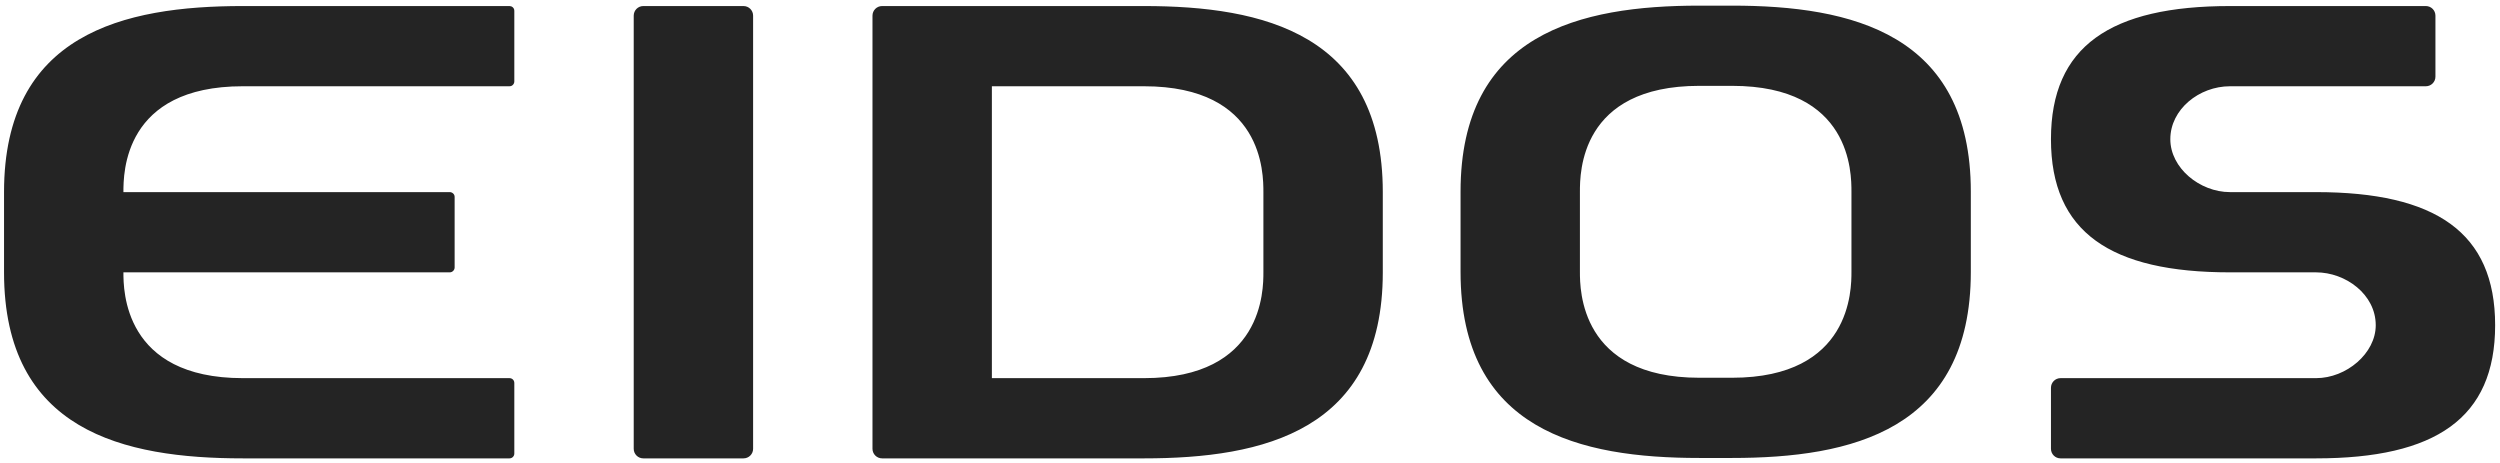 <?xml version="1.0" encoding="UTF-8"?>
<!DOCTYPE svg PUBLIC "-//W3C//DTD SVG 1.1//EN" "http://www.w3.org/Graphics/SVG/1.1/DTD/svg11.dtd">
<!-- Creator: CorelDRAW 2021 (64-Bit) -->
<svg xmlns="http://www.w3.org/2000/svg" xml:space="preserve" width="140.5mm" height="26mm" version="1.1" style="shape-rendering:geometricPrecision; text-rendering:geometricPrecision; image-rendering:optimizeQuality; fill-rule:evenodd; clip-rule:evenodd"
viewBox="0 0 14050 2600"
 xmlns:xlink="http://www.w3.org/1999/xlink"
 xmlns:xodm="http://www.corel.com/coreldraw/odm/2003">
 <defs>
  <style type="text/css">
   <![CDATA[
    .fil0 {fill:#242424;fill-rule:nonzero}
   ]]>
  </style>
 </defs>
 <g id="Слой_x0020_1">
  <path class="fil0" d="M14022.67 1827.82c0,-522.65 -335.49,-748.14 -1006.48,-748.14l-483.65 0c-169.7,0 -335.34,-135.33 -335.34,-297.45 0,-167.7 162.12,-297.45 335.34,-297.45l1100.67 0c29.8,0 53.97,-24.18 53.97,-53.72l0 -343.14c0,-29.8 -24.17,-53.92 -53.97,-53.92l-1100.67 0c-670.84,0 -1006.13,225.49 -1006.13,748.23 0,522.94 335.29,748.38 1006.13,748.38l483.65 0c166.49,0 335.49,123.98 335.49,297.21 0,157.9 -164.83,297.35 -335.49,297.35l-1436.06 0c-29.7,0 -53.72,24.42 -53.72,54.07l0 343.09c0,29.6 24.02,53.72 53.72,53.72l1436.06 0c670.99,0 1006.48,-225.24 1006.48,-748.23zm-11132.21 721.34l0 -396.95c0,-16.44 -13.36,-27.04 -26.88,-27.04l-1499.08 0c-670.94,0 -670.94,-496.66 -670.94,-594.56l1834.12 0c15.58,0 27.34,-13.66 27.34,-27.08l0 -397.01c0,-16.84 -14.88,-26.84 -27.34,-26.84l-1834.12 0c0,-105.03 0,-594.9 670.94,-594.9l1499.08 0c17.49,0 26.88,-15.08 26.88,-26.94l0 -396.96c0,-17.64 -14.62,-26.88 -26.88,-26.88l-1499.08 0c-670.94,0 -1341.83,156.54 -1341.83,1045.68l0 49.61 0 401.32c0,890.81 670.89,1045.44 1341.83,1045.44l1499.08 0c14.72,0 26.88,-12.16 26.88,-26.89zm1341.99 -26.83l0 -2434.41c0,-29.8 -24.13,-53.92 -53.98,-53.92l-563.14 0c-29.7,0 -53.83,24.12 -53.83,53.92l0 2434.41c0,29.6 24.13,53.72 53.83,53.72l563.14 0c29.85,0 53.98,-24.12 53.98,-53.72zm2867.84 -991.72c0,97.9 0,594.56 -670.99,594.56l-854.97 0 0 -1640.39 854.97 0c670.99,0 670.99,489.87 670.99,594.9l0 450.93zm670.99 0l0 -401.32 0 -49.61c0,-889.14 -670.99,-1045.68 -1341.98,-1045.68l-1471.89 0c-29.8,0 -54.07,24.12 -54.07,53.92l0 2434.41c0,29.6 24.27,53.72 54.07,53.72l1471.89 0c670.99,0 1341.98,-154.63 1341.98,-1045.44zm2633.86 -2.41c0,97.8 0,594.76 -670.99,594.76l-184.13 0c-670.94,0 -670.94,-496.96 -670.94,-594.76l0 -450.83c0,-104.78 0,-594.91 670.94,-594.91l184.13 0c670.99,0 670.99,490.13 670.99,594.91l0 450.83zm670.84 0l0 -401.28 0 -49.55c0,-888.99 -670.84,-1045.68 -1341.83,-1045.68l-184.13 0c-670.94,0 -1341.73,156.69 -1341.73,1045.68l0 49.55 0 401.28c0,890.86 670.79,1045.59 1341.73,1045.59l184.13 0c670.99,0 1341.83,-154.73 1341.83,-1045.59z"/>
 </g>
</svg>
